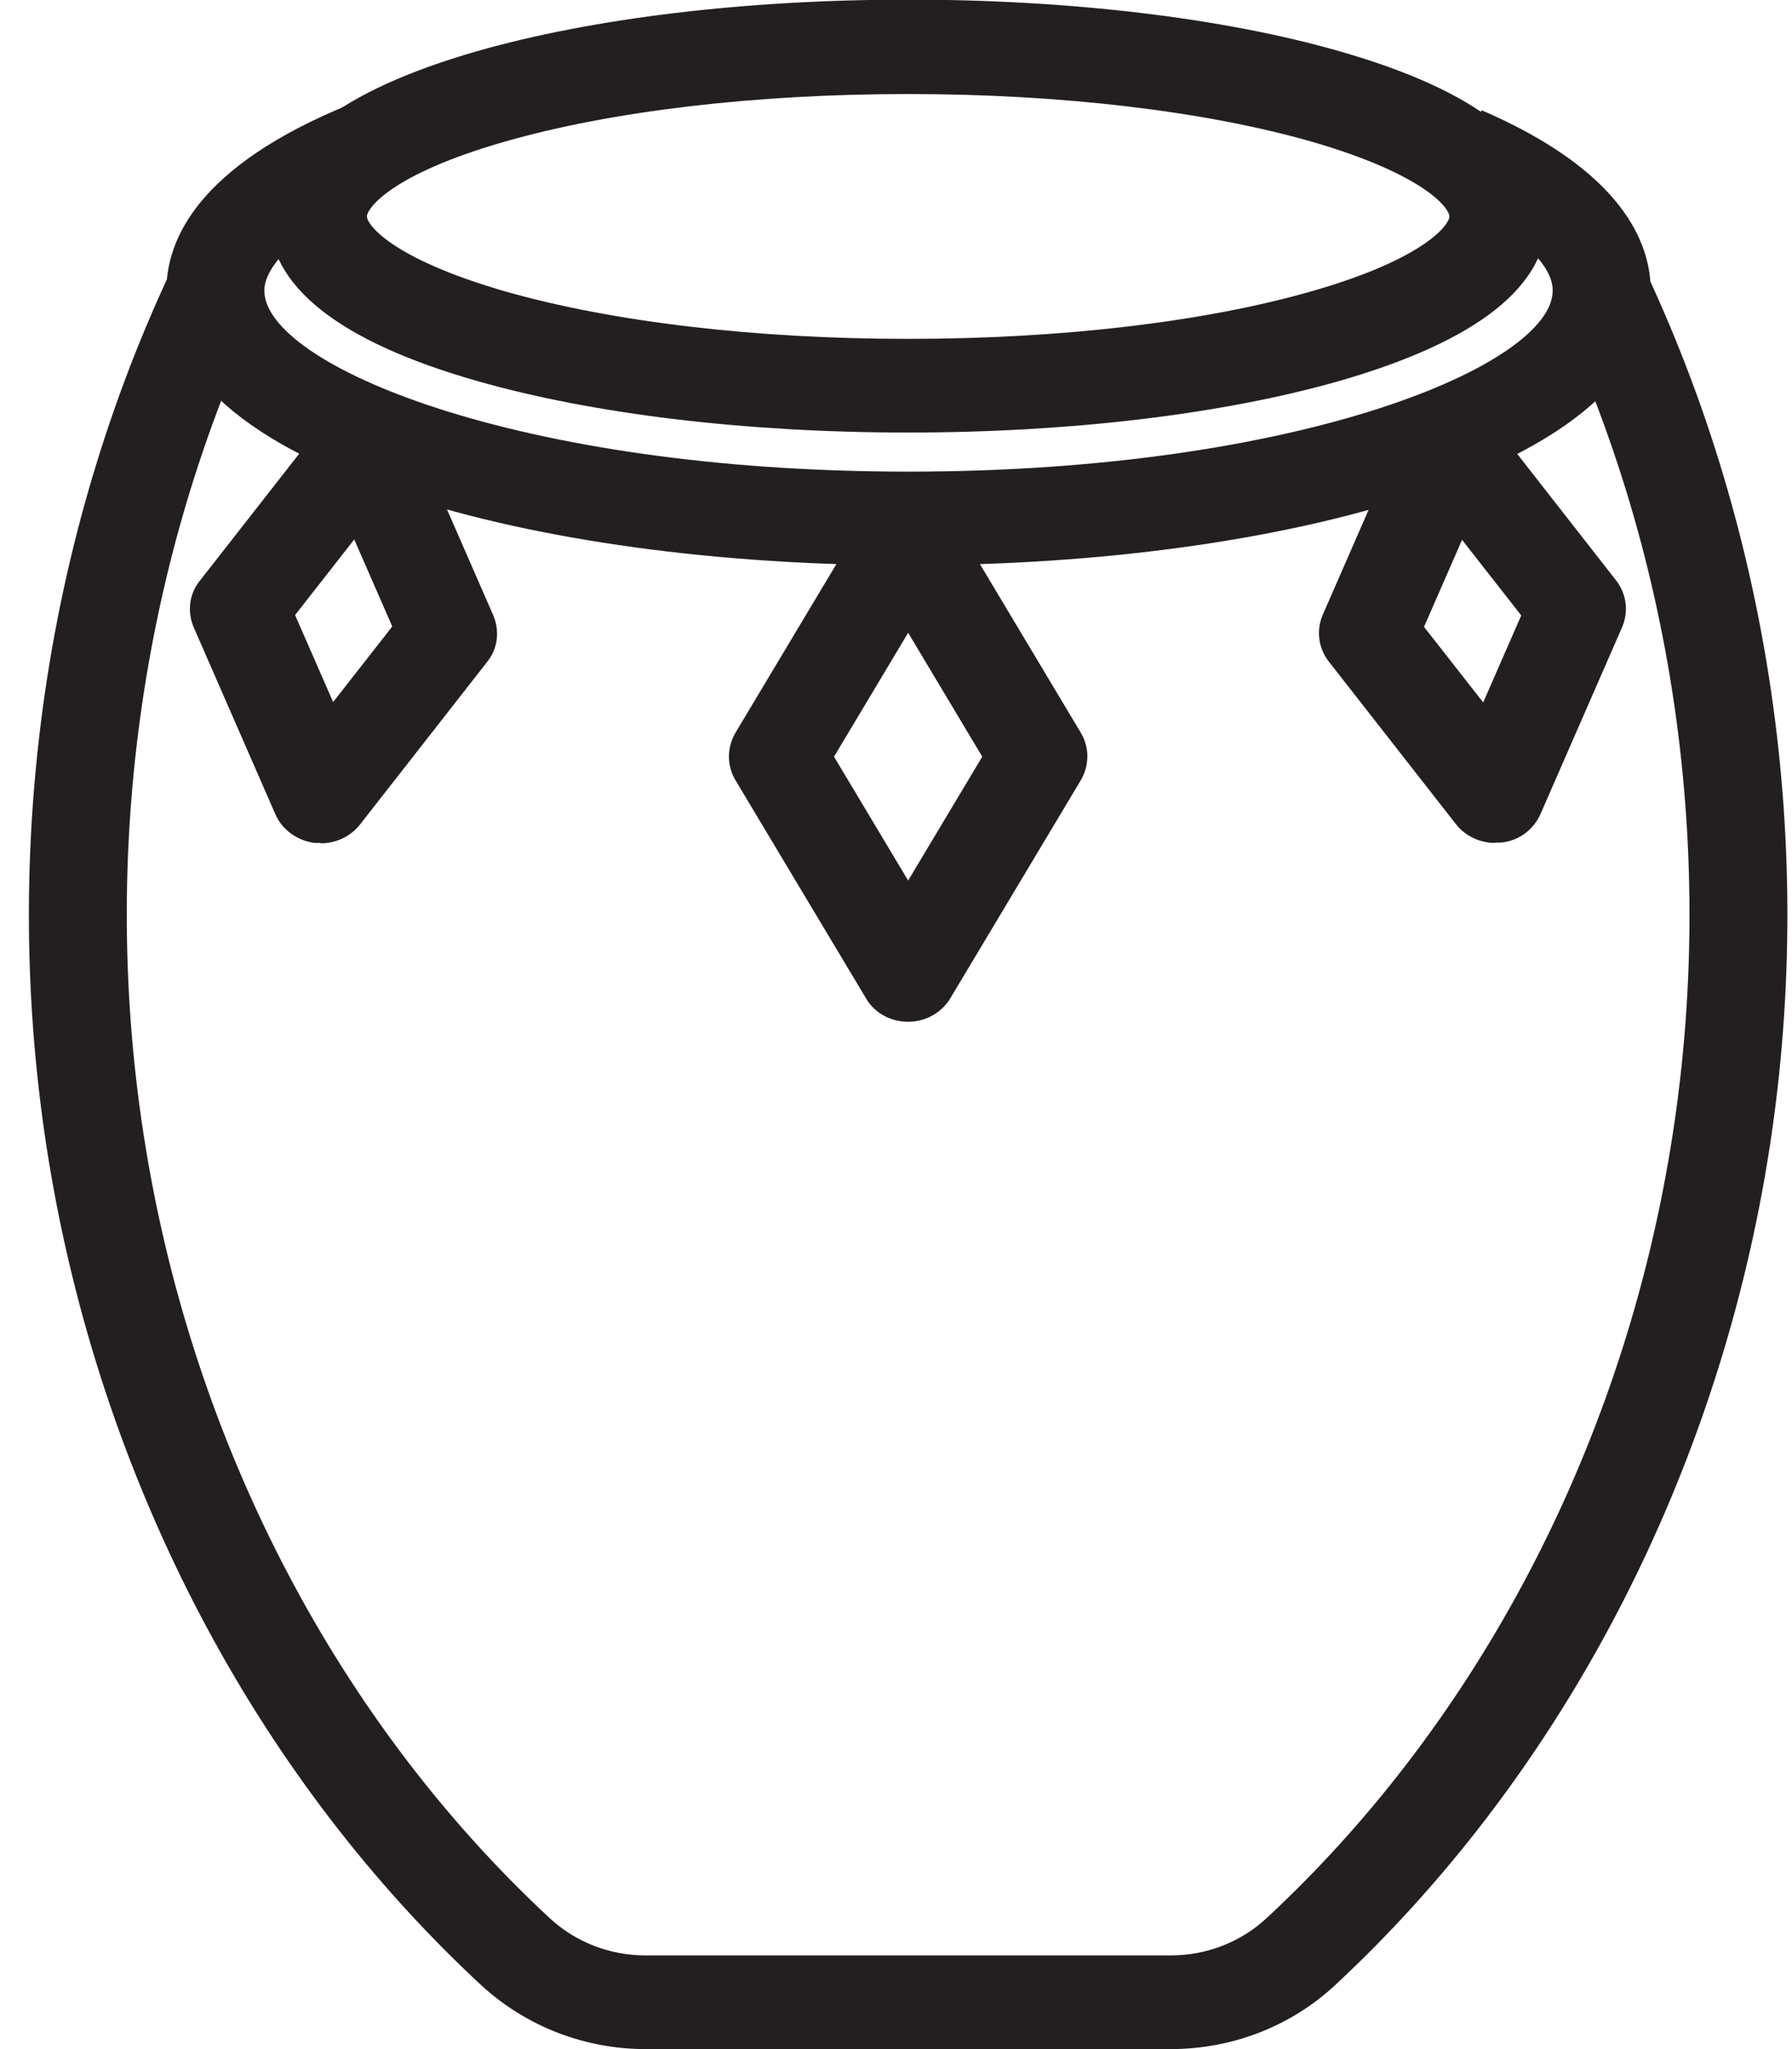 <svg width="49" height="56" viewBox="0 0 49 56" fill="none" xmlns="http://www.w3.org/2000/svg">
<g clip-path="url(#clip0_2191_29239)">
<path d="M24.832 11.821C20.389 11.821 16.209 11.317 13.037 10.41C9.266 9.332 7.354 7.82 7.354 5.906C7.354 3.991 9.266 2.489 13.037 1.401C16.209 0.494 20.4 -0.01 24.832 -0.01C29.265 -0.01 33.466 0.494 36.628 1.401C40.399 2.479 42.31 3.991 42.31 5.906C42.31 7.82 40.399 9.322 36.628 10.41C33.456 11.317 29.265 11.821 24.832 11.821ZM24.832 2.57C20.642 2.57 16.724 3.034 13.804 3.87C10.674 4.767 10.033 5.704 10.033 5.916C10.033 6.127 10.674 7.054 13.804 7.961C16.734 8.798 20.652 9.261 24.832 9.261C29.013 9.261 32.941 8.798 35.861 7.961C38.991 7.065 39.632 6.127 39.632 5.916C39.632 5.704 38.991 4.777 35.861 3.87C32.931 3.034 29.013 2.57 24.832 2.57Z" fill="#231F20"/>
<path d="M24.832 15.448C19.622 15.448 14.717 14.773 10.999 13.554C5.663 11.8 4.55 9.533 4.55 7.941C4.55 6.55 5.411 4.545 9.539 2.862L10.589 5.22C8.111 6.228 7.228 7.286 7.228 7.941C7.228 9.956 14.087 12.889 24.843 12.889C35.598 12.889 42.457 9.956 42.457 7.941C42.457 7.145 41.312 6.177 39.411 5.351L40.514 3.013C44.337 4.666 45.136 6.611 45.136 7.941C45.136 9.533 44.012 11.8 38.686 13.554C34.968 14.773 30.063 15.448 24.853 15.448H24.832Z" fill="#231F20"/>
<path d="M32.006 56H17.658C15.977 56 14.381 55.375 13.162 54.257C7.186 48.714 3.048 41.015 1.483 32.58C-0.093 24.075 1.041 15.136 4.665 7.417L7.102 8.475C3.699 15.731 2.638 24.135 4.119 32.137C5.579 40.047 9.455 47.243 15.022 52.413C15.736 53.078 16.671 53.44 17.658 53.44H32.006C32.993 53.44 33.928 53.078 34.642 52.413C40.209 47.243 44.085 40.047 45.545 32.137C47.026 24.135 45.965 15.731 42.562 8.475L44.999 7.417C48.623 15.146 49.757 24.075 48.181 32.58C46.616 41.015 42.468 48.714 36.502 54.257C35.283 55.385 33.687 56 32.006 56Z" fill="#231F20"/>
<path d="M24.832 27.924C24.349 27.924 23.908 27.682 23.677 27.279L20.105 21.313C19.874 20.92 19.874 20.437 20.105 20.034L23.677 14.068C23.918 13.665 24.359 13.423 24.832 13.423C25.305 13.423 25.756 13.665 25.987 14.068L29.559 20.034C29.79 20.427 29.79 20.91 29.559 21.313L25.987 27.279C25.746 27.682 25.305 27.924 24.832 27.924ZM22.805 20.679L24.832 24.065L26.859 20.679L24.832 17.293L22.805 20.679Z" fill="#231F20"/>
<path d="M8.772 23.037C8.72 23.037 8.667 23.037 8.604 23.037C8.132 22.976 7.722 22.684 7.533 22.261L5.296 17.142C5.117 16.718 5.17 16.235 5.464 15.872L8.941 11.428C9.224 11.065 9.697 10.863 10.18 10.924C10.653 10.984 11.062 11.276 11.251 11.7L13.489 16.819C13.667 17.242 13.615 17.726 13.32 18.089L9.844 22.533C9.592 22.855 9.193 23.047 8.772 23.047V23.037ZM8.069 16.809L9.109 19.187L10.726 17.121L9.686 14.743L8.069 16.809Z" fill="#231F20"/>
<path d="M40.882 23.037C40.462 23.037 40.062 22.846 39.81 22.523L36.334 18.079C36.05 17.716 35.987 17.232 36.166 16.809L38.403 11.69C38.592 11.267 38.991 10.964 39.474 10.914C39.947 10.853 40.419 11.045 40.714 11.418L44.19 15.862C44.474 16.225 44.537 16.708 44.358 17.132L42.121 22.251C41.932 22.674 41.533 22.977 41.05 23.027C40.997 23.027 40.934 23.027 40.882 23.027V23.037ZM38.938 17.132L40.556 19.197L41.596 16.819L39.978 14.753L38.938 17.132Z" fill="#231F20"/>
</g>
<defs>
<clipPath id="clip0_2191_29239">
<rect width="48.085" height="56" fill="white" transform="translate(0.79)"/>
</clipPath>
</defs>
</svg>
